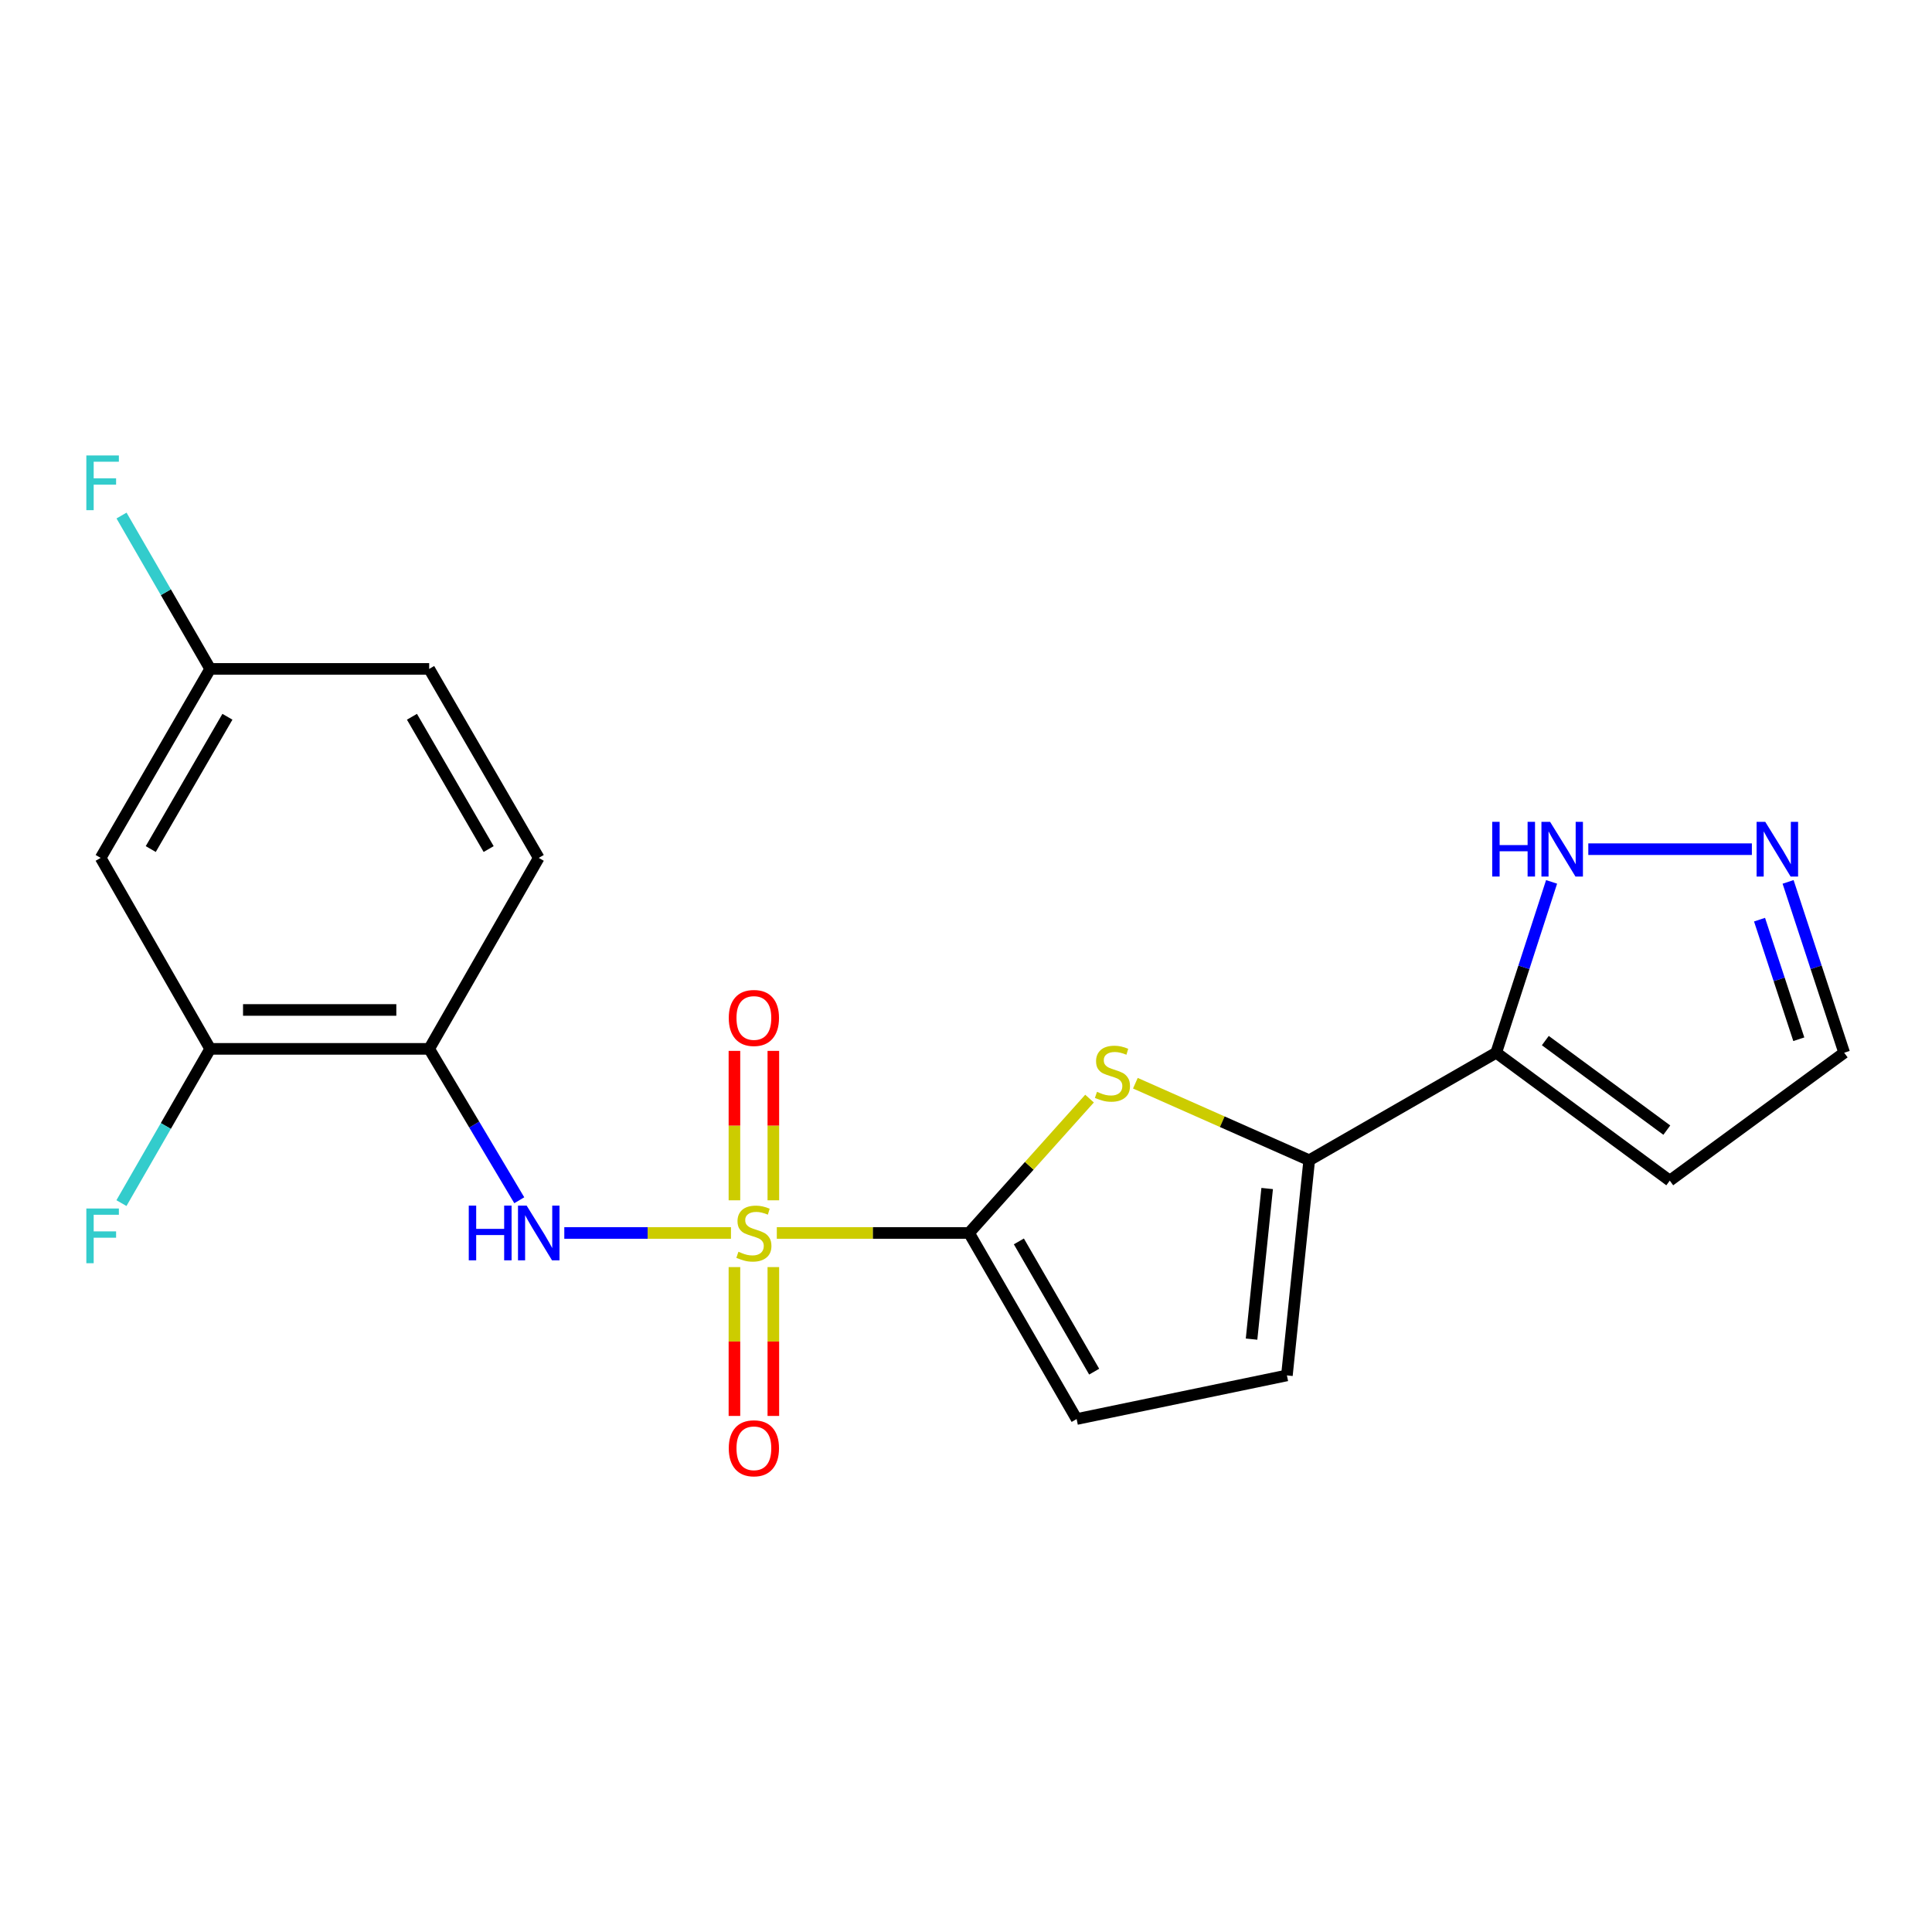 <?xml version='1.0' encoding='iso-8859-1'?>
<svg version='1.1' baseProfile='full'
              xmlns='http://www.w3.org/2000/svg'
                      xmlns:rdkit='http://www.rdkit.org/xml'
                      xmlns:xlink='http://www.w3.org/1999/xlink'
                  xml:space='preserve'
width='1000px' height='1000px' viewBox='0 0 1000 1000'>
<!-- END OF HEADER -->
<rect style='opacity:1.0;fill:#FFFFFF;stroke:none' width='1000' height='1000' x='0' y='0'> </rect>
<path class='bond-0' d='M 402.075,638.182 L 451.826,638.182' style='fill:none;fill-rule:evenodd;stroke:#CCCC00;stroke-width:6px;stroke-linecap:butt;stroke-linejoin:miter;stroke-opacity:1' />
<path class='bond-0' d='M 451.826,638.182 L 501.578,638.182' style='fill:none;fill-rule:evenodd;stroke:#000000;stroke-width:6px;stroke-linecap:butt;stroke-linejoin:miter;stroke-opacity:1' />
<path class='bond-3' d='M 378.347,638.182 L 335.214,638.182' style='fill:none;fill-rule:evenodd;stroke:#CCCC00;stroke-width:6px;stroke-linecap:butt;stroke-linejoin:miter;stroke-opacity:1' />
<path class='bond-3' d='M 335.214,638.182 L 292.081,638.182' style='fill:none;fill-rule:evenodd;stroke:#0000FF;stroke-width:6px;stroke-linecap:butt;stroke-linejoin:miter;stroke-opacity:1' />
<path class='bond-11' d='M 380.141,655.846 L 380.141,694.367' style='fill:none;fill-rule:evenodd;stroke:#CCCC00;stroke-width:6px;stroke-linecap:butt;stroke-linejoin:miter;stroke-opacity:1' />
<path class='bond-11' d='M 380.141,694.367 L 380.141,732.887' style='fill:none;fill-rule:evenodd;stroke:#FF0000;stroke-width:6px;stroke-linecap:butt;stroke-linejoin:miter;stroke-opacity:1' />
<path class='bond-11' d='M 400.28,655.846 L 400.28,694.367' style='fill:none;fill-rule:evenodd;stroke:#CCCC00;stroke-width:6px;stroke-linecap:butt;stroke-linejoin:miter;stroke-opacity:1' />
<path class='bond-11' d='M 400.28,694.367 L 400.28,732.887' style='fill:none;fill-rule:evenodd;stroke:#FF0000;stroke-width:6px;stroke-linecap:butt;stroke-linejoin:miter;stroke-opacity:1' />
<path class='bond-12' d='M 400.28,621.278 L 400.28,582.607' style='fill:none;fill-rule:evenodd;stroke:#CCCC00;stroke-width:6px;stroke-linecap:butt;stroke-linejoin:miter;stroke-opacity:1' />
<path class='bond-12' d='M 400.28,582.607 L 400.28,543.936' style='fill:none;fill-rule:evenodd;stroke:#FF0000;stroke-width:6px;stroke-linecap:butt;stroke-linejoin:miter;stroke-opacity:1' />
<path class='bond-12' d='M 380.141,621.278 L 380.141,582.607' style='fill:none;fill-rule:evenodd;stroke:#CCCC00;stroke-width:6px;stroke-linecap:butt;stroke-linejoin:miter;stroke-opacity:1' />
<path class='bond-12' d='M 380.141,582.607 L 380.141,543.936' style='fill:none;fill-rule:evenodd;stroke:#FF0000;stroke-width:6px;stroke-linecap:butt;stroke-linejoin:miter;stroke-opacity:1' />
<path class='bond-1' d='M 501.578,638.182 L 532.76,603.409' style='fill:none;fill-rule:evenodd;stroke:#000000;stroke-width:6px;stroke-linecap:butt;stroke-linejoin:miter;stroke-opacity:1' />
<path class='bond-1' d='M 532.76,603.409 L 563.942,568.636' style='fill:none;fill-rule:evenodd;stroke:#CCCC00;stroke-width:6px;stroke-linecap:butt;stroke-linejoin:miter;stroke-opacity:1' />
<path class='bond-6' d='M 501.578,638.182 L 557.262,734.49' style='fill:none;fill-rule:evenodd;stroke:#000000;stroke-width:6px;stroke-linecap:butt;stroke-linejoin:miter;stroke-opacity:1' />
<path class='bond-6' d='M 527.365,642.548 L 566.344,709.964' style='fill:none;fill-rule:evenodd;stroke:#000000;stroke-width:6px;stroke-linecap:butt;stroke-linejoin:miter;stroke-opacity:1' />
<path class='bond-2' d='M 587.666,560.669 L 632.657,580.607' style='fill:none;fill-rule:evenodd;stroke:#CCCC00;stroke-width:6px;stroke-linecap:butt;stroke-linejoin:miter;stroke-opacity:1' />
<path class='bond-2' d='M 632.657,580.607 L 677.648,600.545' style='fill:none;fill-rule:evenodd;stroke:#000000;stroke-width:6px;stroke-linecap:butt;stroke-linejoin:miter;stroke-opacity:1' />
<path class='bond-4' d='M 677.648,600.545 L 774.437,544.883' style='fill:none;fill-rule:evenodd;stroke:#000000;stroke-width:6px;stroke-linecap:butt;stroke-linejoin:miter;stroke-opacity:1' />
<path class='bond-21' d='M 677.648,600.545 L 666.101,711.912' style='fill:none;fill-rule:evenodd;stroke:#000000;stroke-width:6px;stroke-linecap:butt;stroke-linejoin:miter;stroke-opacity:1' />
<path class='bond-21' d='M 655.884,615.173 L 647.802,693.13' style='fill:none;fill-rule:evenodd;stroke:#000000;stroke-width:6px;stroke-linecap:butt;stroke-linejoin:miter;stroke-opacity:1' />
<path class='bond-5' d='M 268.776,621.25 L 245.458,582.071' style='fill:none;fill-rule:evenodd;stroke:#0000FF;stroke-width:6px;stroke-linecap:butt;stroke-linejoin:miter;stroke-opacity:1' />
<path class='bond-5' d='M 245.458,582.071 L 222.141,542.892' style='fill:none;fill-rule:evenodd;stroke:#000000;stroke-width:6px;stroke-linecap:butt;stroke-linejoin:miter;stroke-opacity:1' />
<path class='bond-8' d='M 774.437,544.883 L 788.767,500.673' style='fill:none;fill-rule:evenodd;stroke:#000000;stroke-width:6px;stroke-linecap:butt;stroke-linejoin:miter;stroke-opacity:1' />
<path class='bond-8' d='M 788.767,500.673 L 803.097,456.463' style='fill:none;fill-rule:evenodd;stroke:#0000FF;stroke-width:6px;stroke-linecap:butt;stroke-linejoin:miter;stroke-opacity:1' />
<path class='bond-13' d='M 774.437,544.883 L 864.268,611.095' style='fill:none;fill-rule:evenodd;stroke:#000000;stroke-width:6px;stroke-linecap:butt;stroke-linejoin:miter;stroke-opacity:1' />
<path class='bond-13' d='M 799.86,538.604 L 862.742,584.952' style='fill:none;fill-rule:evenodd;stroke:#000000;stroke-width:6px;stroke-linecap:butt;stroke-linejoin:miter;stroke-opacity:1' />
<path class='bond-10' d='M 222.141,542.892 L 108.793,542.892' style='fill:none;fill-rule:evenodd;stroke:#000000;stroke-width:6px;stroke-linecap:butt;stroke-linejoin:miter;stroke-opacity:1' />
<path class='bond-10' d='M 205.138,522.753 L 125.795,522.753' style='fill:none;fill-rule:evenodd;stroke:#000000;stroke-width:6px;stroke-linecap:butt;stroke-linejoin:miter;stroke-opacity:1' />
<path class='bond-16' d='M 222.141,542.892 L 278.854,444.043' style='fill:none;fill-rule:evenodd;stroke:#000000;stroke-width:6px;stroke-linecap:butt;stroke-linejoin:miter;stroke-opacity:1' />
<path class='bond-7' d='M 557.262,734.49 L 666.101,711.912' style='fill:none;fill-rule:evenodd;stroke:#000000;stroke-width:6px;stroke-linecap:butt;stroke-linejoin:miter;stroke-opacity:1' />
<path class='bond-9' d='M 822.108,439.535 L 906.765,439.535' style='fill:none;fill-rule:evenodd;stroke:#0000FF;stroke-width:6px;stroke-linecap:butt;stroke-linejoin:miter;stroke-opacity:1' />
<path class='bond-23' d='M 925.512,456.467 L 940.028,500.675' style='fill:none;fill-rule:evenodd;stroke:#0000FF;stroke-width:6px;stroke-linecap:butt;stroke-linejoin:miter;stroke-opacity:1' />
<path class='bond-23' d='M 940.028,500.675 L 954.545,544.883' style='fill:none;fill-rule:evenodd;stroke:#000000;stroke-width:6px;stroke-linecap:butt;stroke-linejoin:miter;stroke-opacity:1' />
<path class='bond-23' d='M 910.733,476.012 L 920.895,506.958' style='fill:none;fill-rule:evenodd;stroke:#0000FF;stroke-width:6px;stroke-linecap:butt;stroke-linejoin:miter;stroke-opacity:1' />
<path class='bond-23' d='M 920.895,506.958 L 931.057,537.904' style='fill:none;fill-rule:evenodd;stroke:#000000;stroke-width:6px;stroke-linecap:butt;stroke-linejoin:miter;stroke-opacity:1' />
<path class='bond-14' d='M 108.793,542.892 L 52.102,444.043' style='fill:none;fill-rule:evenodd;stroke:#000000;stroke-width:6px;stroke-linecap:butt;stroke-linejoin:miter;stroke-opacity:1' />
<path class='bond-18' d='M 108.793,542.892 L 85.827,582.81' style='fill:none;fill-rule:evenodd;stroke:#000000;stroke-width:6px;stroke-linecap:butt;stroke-linejoin:miter;stroke-opacity:1' />
<path class='bond-18' d='M 85.827,582.81 L 62.861,622.729' style='fill:none;fill-rule:evenodd;stroke:#33CCCC;stroke-width:6px;stroke-linecap:butt;stroke-linejoin:miter;stroke-opacity:1' />
<path class='bond-15' d='M 864.268,611.095 L 954.545,544.883' style='fill:none;fill-rule:evenodd;stroke:#000000;stroke-width:6px;stroke-linecap:butt;stroke-linejoin:miter;stroke-opacity:1' />
<path class='bond-22' d='M 52.102,444.043 L 108.793,346.225' style='fill:none;fill-rule:evenodd;stroke:#000000;stroke-width:6px;stroke-linecap:butt;stroke-linejoin:miter;stroke-opacity:1' />
<path class='bond-22' d='M 78.029,439.469 L 117.713,370.996' style='fill:none;fill-rule:evenodd;stroke:#000000;stroke-width:6px;stroke-linecap:butt;stroke-linejoin:miter;stroke-opacity:1' />
<path class='bond-19' d='M 278.854,444.043 L 222.141,346.225' style='fill:none;fill-rule:evenodd;stroke:#000000;stroke-width:6px;stroke-linecap:butt;stroke-linejoin:miter;stroke-opacity:1' />
<path class='bond-19' d='M 252.924,439.472 L 213.225,370.999' style='fill:none;fill-rule:evenodd;stroke:#000000;stroke-width:6px;stroke-linecap:butt;stroke-linejoin:miter;stroke-opacity:1' />
<path class='bond-17' d='M 108.793,346.225 L 222.141,346.225' style='fill:none;fill-rule:evenodd;stroke:#000000;stroke-width:6px;stroke-linecap:butt;stroke-linejoin:miter;stroke-opacity:1' />
<path class='bond-20' d='M 108.793,346.225 L 85.848,306.535' style='fill:none;fill-rule:evenodd;stroke:#000000;stroke-width:6px;stroke-linecap:butt;stroke-linejoin:miter;stroke-opacity:1' />
<path class='bond-20' d='M 85.848,306.535 L 62.903,266.846' style='fill:none;fill-rule:evenodd;stroke:#33CCCC;stroke-width:6px;stroke-linecap:butt;stroke-linejoin:miter;stroke-opacity:1' />
<path  class='atom-0' d='M 382.21 647.902
Q 382.53 648.022, 383.85 648.582
Q 385.17 649.142, 386.61 649.502
Q 388.09 649.822, 389.53 649.822
Q 392.21 649.822, 393.77 648.542
Q 395.33 647.222, 395.33 644.942
Q 395.33 643.382, 394.53 642.422
Q 393.77 641.462, 392.57 640.942
Q 391.37 640.422, 389.37 639.822
Q 386.85 639.062, 385.33 638.342
Q 383.85 637.622, 382.77 636.102
Q 381.73 634.582, 381.73 632.022
Q 381.73 628.462, 384.13 626.262
Q 386.57 624.062, 391.37 624.062
Q 394.65 624.062, 398.37 625.622
L 397.45 628.702
Q 394.05 627.302, 391.49 627.302
Q 388.73 627.302, 387.21 628.462
Q 385.69 629.582, 385.73 631.542
Q 385.73 633.062, 386.49 633.982
Q 387.29 634.902, 388.41 635.422
Q 389.57 635.942, 391.49 636.542
Q 394.05 637.342, 395.57 638.142
Q 397.09 638.942, 398.17 640.582
Q 399.29 642.182, 399.29 644.942
Q 399.29 648.862, 396.65 650.982
Q 394.05 653.062, 389.69 653.062
Q 387.17 653.062, 385.25 652.502
Q 383.37 651.982, 381.13 651.062
L 382.21 647.902
' fill='#CCCC00'/>
<path  class='atom-2' d='M 567.801 565.131
Q 568.121 565.251, 569.441 565.811
Q 570.761 566.371, 572.201 566.731
Q 573.681 567.051, 575.121 567.051
Q 577.801 567.051, 579.361 565.771
Q 580.921 564.451, 580.921 562.171
Q 580.921 560.611, 580.121 559.651
Q 579.361 558.691, 578.161 558.171
Q 576.961 557.651, 574.961 557.051
Q 572.441 556.291, 570.921 555.571
Q 569.441 554.851, 568.361 553.331
Q 567.321 551.811, 567.321 549.251
Q 567.321 545.691, 569.721 543.491
Q 572.161 541.291, 576.961 541.291
Q 580.241 541.291, 583.961 542.851
L 583.041 545.931
Q 579.641 544.531, 577.081 544.531
Q 574.321 544.531, 572.801 545.691
Q 571.281 546.811, 571.321 548.771
Q 571.321 550.291, 572.081 551.211
Q 572.881 552.131, 574.001 552.651
Q 575.161 553.171, 577.081 553.771
Q 579.641 554.571, 581.161 555.371
Q 582.681 556.171, 583.761 557.811
Q 584.881 559.411, 584.881 562.171
Q 584.881 566.091, 582.241 568.211
Q 579.641 570.291, 575.281 570.291
Q 572.761 570.291, 570.841 569.731
Q 568.961 569.211, 566.721 568.291
L 567.801 565.131
' fill='#CCCC00'/>
<path  class='atom-4' d='M 242.634 624.022
L 246.474 624.022
L 246.474 636.062
L 260.954 636.062
L 260.954 624.022
L 264.794 624.022
L 264.794 652.342
L 260.954 652.342
L 260.954 639.262
L 246.474 639.262
L 246.474 652.342
L 242.634 652.342
L 242.634 624.022
' fill='#0000FF'/>
<path  class='atom-4' d='M 272.594 624.022
L 281.874 639.022
Q 282.794 640.502, 284.274 643.182
Q 285.754 645.862, 285.834 646.022
L 285.834 624.022
L 289.594 624.022
L 289.594 652.342
L 285.714 652.342
L 275.754 635.942
Q 274.594 634.022, 273.354 631.822
Q 272.154 629.622, 271.794 628.942
L 271.794 652.342
L 268.114 652.342
L 268.114 624.022
L 272.594 624.022
' fill='#0000FF'/>
<path  class='atom-9' d='M 772.364 425.375
L 776.204 425.375
L 776.204 437.415
L 790.684 437.415
L 790.684 425.375
L 794.524 425.375
L 794.524 453.695
L 790.684 453.695
L 790.684 440.615
L 776.204 440.615
L 776.204 453.695
L 772.364 453.695
L 772.364 425.375
' fill='#0000FF'/>
<path  class='atom-9' d='M 802.324 425.375
L 811.604 440.375
Q 812.524 441.855, 814.004 444.535
Q 815.484 447.215, 815.564 447.375
L 815.564 425.375
L 819.324 425.375
L 819.324 453.695
L 815.444 453.695
L 805.484 437.295
Q 804.324 435.375, 803.084 433.175
Q 801.884 430.975, 801.524 430.295
L 801.524 453.695
L 797.844 453.695
L 797.844 425.375
L 802.324 425.375
' fill='#0000FF'/>
<path  class='atom-10' d='M 913.691 425.375
L 922.971 440.375
Q 923.891 441.855, 925.371 444.535
Q 926.851 447.215, 926.931 447.375
L 926.931 425.375
L 930.691 425.375
L 930.691 453.695
L 926.811 453.695
L 916.851 437.295
Q 915.691 435.375, 914.451 433.175
Q 913.251 430.975, 912.891 430.295
L 912.891 453.695
L 909.211 453.695
L 909.211 425.375
L 913.691 425.375
' fill='#0000FF'/>
<path  class='atom-12' d='M 377.21 749.63
Q 377.21 742.83, 380.57 739.03
Q 383.93 735.23, 390.21 735.23
Q 396.49 735.23, 399.85 739.03
Q 403.21 742.83, 403.21 749.63
Q 403.21 756.51, 399.81 760.43
Q 396.41 764.31, 390.21 764.31
Q 383.97 764.31, 380.57 760.43
Q 377.21 756.55, 377.21 749.63
M 390.21 761.11
Q 394.53 761.11, 396.85 758.23
Q 399.21 755.31, 399.21 749.63
Q 399.21 744.07, 396.85 741.27
Q 394.53 738.43, 390.21 738.43
Q 385.89 738.43, 383.53 741.23
Q 381.21 744.03, 381.21 749.63
Q 381.21 755.35, 383.53 758.23
Q 385.89 761.11, 390.21 761.11
' fill='#FF0000'/>
<path  class='atom-13' d='M 377.21 526.894
Q 377.21 520.094, 380.57 516.294
Q 383.93 512.494, 390.21 512.494
Q 396.49 512.494, 399.85 516.294
Q 403.21 520.094, 403.21 526.894
Q 403.21 533.774, 399.81 537.694
Q 396.41 541.574, 390.21 541.574
Q 383.97 541.574, 380.57 537.694
Q 377.21 533.814, 377.21 526.894
M 390.21 538.374
Q 394.53 538.374, 396.85 535.494
Q 399.21 532.574, 399.21 526.894
Q 399.21 521.334, 396.85 518.534
Q 394.53 515.694, 390.21 515.694
Q 385.89 515.694, 383.53 518.494
Q 381.21 521.294, 381.21 526.894
Q 381.21 532.614, 383.53 535.494
Q 385.89 538.374, 390.21 538.374
' fill='#FF0000'/>
<path  class='atom-19' d='M 44.689 625.521
L 61.529 625.521
L 61.529 628.761
L 48.489 628.761
L 48.489 637.361
L 60.089 637.361
L 60.089 640.641
L 48.489 640.641
L 48.489 653.841
L 44.689 653.841
L 44.689 625.521
' fill='#33CCCC'/>
<path  class='atom-21' d='M 44.689 235.745
L 61.529 235.745
L 61.529 238.985
L 48.489 238.985
L 48.489 247.585
L 60.089 247.585
L 60.089 250.865
L 48.489 250.865
L 48.489 264.065
L 44.689 264.065
L 44.689 235.745
' fill='#33CCCC'/>
</svg>

